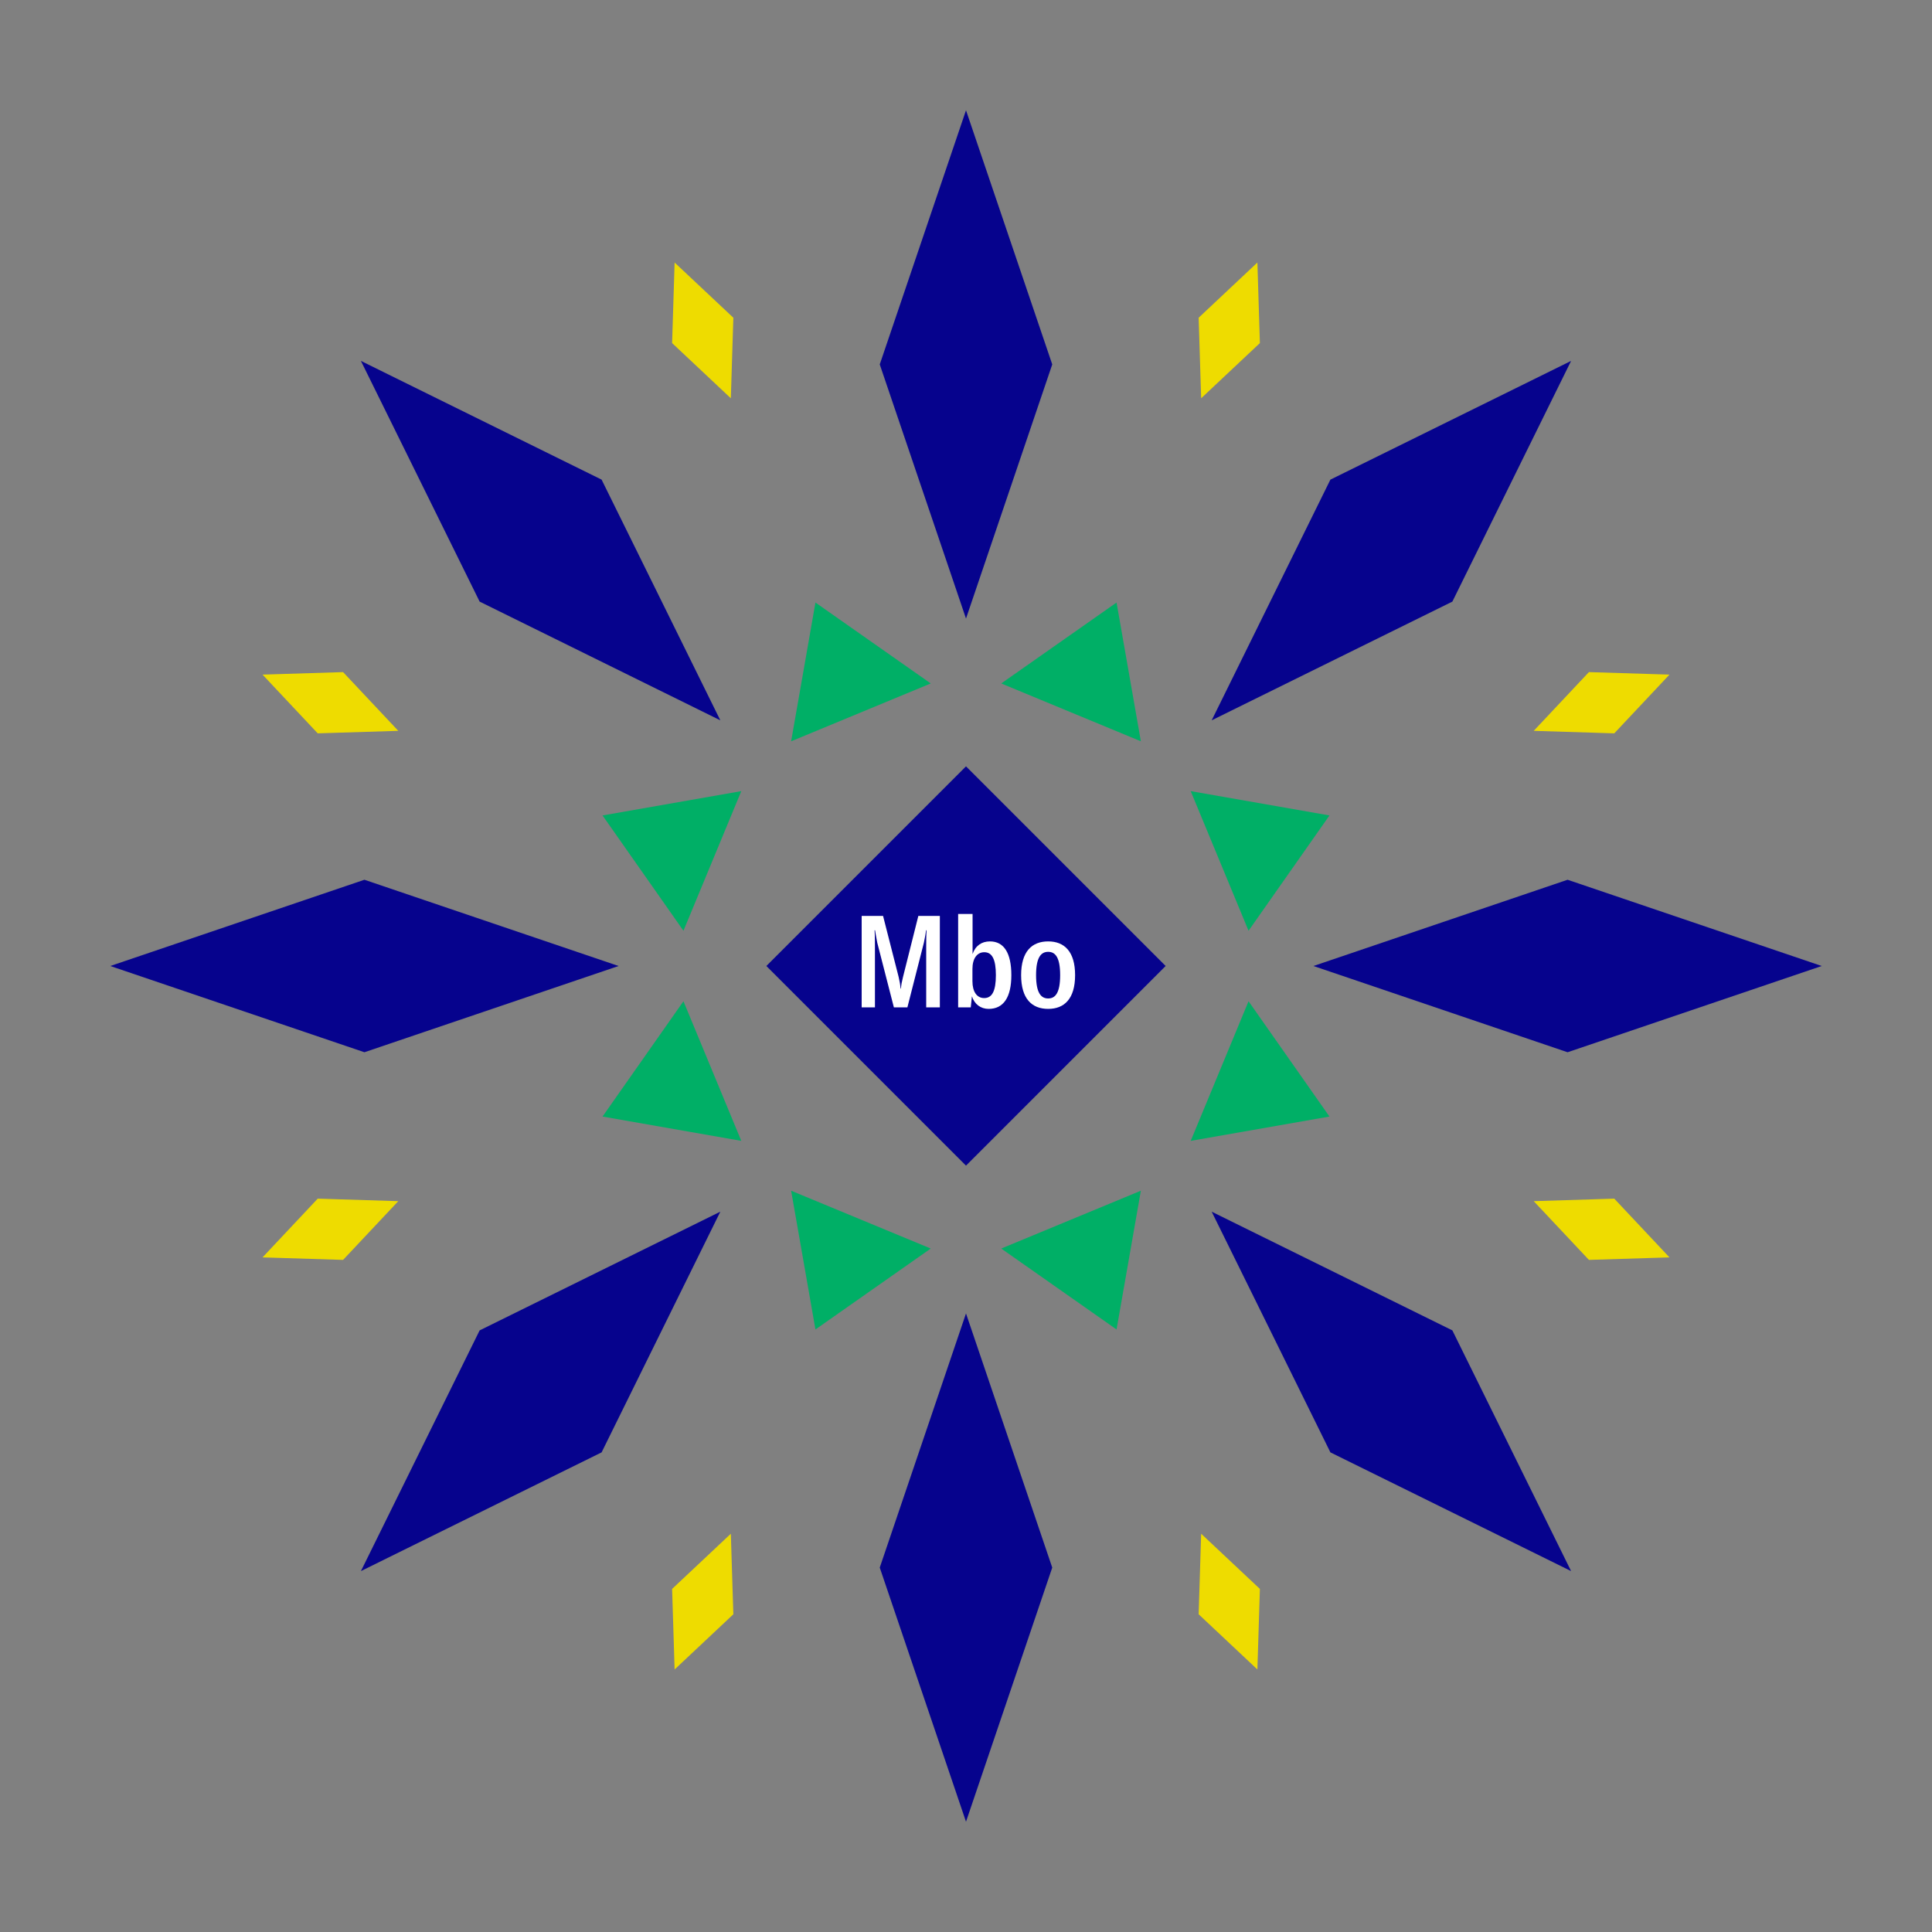 <svg width="1200" height="1200" xmlns="http://www.w3.org/2000/svg" viewBox="-300 -300 600 600"><rect x="-300" y="-300" width="600" height="600" fill="#808080" stroke="none"/><title>Mob Boss</title><desc></desc><g transform="rotate(45) translate(0 186.827)"><path transform="scale(0.432,1.273)" d="M0-62L62 0 0 62-62 0z" fill="#06038d"></path></g><g transform="rotate(135) translate(0 186.827)"><path transform="scale(0.432,1.273)" d="M0-62L62 0 0 62-62 0z" fill="#06038d"></path></g><g transform="rotate(225) translate(0 186.827)"><path transform="scale(0.432,1.273)" d="M0-62L62 0 0 62-62 0z" fill="#06038d"></path></g><g transform="rotate(315) translate(0 186.827)"><path transform="scale(0.432,1.273)" d="M0-62L62 0 0 62-62 0z" fill="#06038d"></path></g><g transform="rotate(0) translate(0 186.827)"><path transform="scale(0.432,1.273)" d="M0-62L62 0 0 62-62 0z" fill="#06038d"></path></g><g transform="rotate(90) translate(0 186.827)"><path transform="scale(0.432,1.273)" d="M0-62L62 0 0 62-62 0z" fill="#06038d"></path></g><g transform="rotate(180) translate(0 186.827)"><path transform="scale(0.432,1.273)" d="M0-62L62 0 0 62-62 0z" fill="#06038d"></path></g><g transform="rotate(270) translate(0 186.827)"><path transform="scale(0.432,1.273)" d="M0-62L62 0 0 62-62 0z" fill="#06038d"></path></g><g transform="rotate(22.5) translate(0 100.064)"><path transform="scale(0.351,0.351)" d="M-66.86-42.19H66.86L0 63z" fill="#00af66"></path></g><g transform="rotate(67.5) translate(0 100.064)"><path transform="scale(0.351,0.351)" d="M-66.86-42.19H66.86L0 63z" fill="#00af66"></path></g><g transform="rotate(112.5) translate(0 100.064)"><path transform="scale(0.351,0.351)" d="M-66.86-42.19H66.86L0 63z" fill="#00af66"></path></g><g transform="rotate(157.5) translate(0 100.064)"><path transform="scale(0.351,0.351)" d="M-66.86-42.19H66.86L0 63z" fill="#00af66"></path></g><g transform="rotate(202.5) translate(0 100.064)"><path transform="scale(0.351,0.351)" d="M-66.86-42.19H66.86L0 63z" fill="#00af66"></path></g><g transform="rotate(247.5) translate(0 100.064)"><path transform="scale(0.351,0.351)" d="M-66.86-42.19H66.86L0 63z" fill="#00af66"></path></g><g transform="rotate(292.5) translate(0 100.064)"><path transform="scale(0.351,0.351)" d="M-66.86-42.19H66.86L0 63z" fill="#00af66"></path></g><g transform="rotate(337.5) translate(0 100.064)"><path transform="scale(0.351,0.351)" d="M-66.86-42.19H66.86L0 63z" fill="#00af66"></path></g><g transform="rotate(22.5) translate(0 213.654)"><path transform="scale(0.166,0.368)" d="M0-62L62 0 0 62-62 0z" fill="#eedc00"></path></g><g transform="rotate(67.5) translate(0 213.654)"><path transform="scale(0.166,0.368)" d="M0-62L62 0 0 62-62 0z" fill="#eedc00"></path></g><g transform="rotate(112.5) translate(0 213.654)"><path transform="scale(0.166,0.368)" d="M0-62L62 0 0 62-62 0z" fill="#eedc00"></path></g><g transform="rotate(157.5) translate(0 213.654)"><path transform="scale(0.166,0.368)" d="M0-62L62 0 0 62-62 0z" fill="#eedc00"></path></g><g transform="rotate(202.5) translate(0 213.654)"><path transform="scale(0.166,0.368)" d="M0-62L62 0 0 62-62 0z" fill="#eedc00"></path></g><g transform="rotate(247.5) translate(0 213.654)"><path transform="scale(0.166,0.368)" d="M0-62L62 0 0 62-62 0z" fill="#eedc00"></path></g><g transform="rotate(292.5) translate(0 213.654)"><path transform="scale(0.166,0.368)" d="M0-62L62 0 0 62-62 0z" fill="#eedc00"></path></g><g transform="rotate(337.5) translate(0 213.654)"><path transform="scale(0.166,0.368)" d="M0-62L62 0 0 62-62 0z" fill="#eedc00"></path></g><g><path transform="scale(1,1)" d="M0-62L62 0 0 62-62 0z" fill="#06038d"></path><path fill="#fff" d="M-32.40 12.84L-28.28 12.84L-28.28-5.72C-28.28-7.28-28.28-9.64-28.40-11.08L-28.24-11.08C-28.16-10.52-27.88-8.84-27.56-7.24L-22.40 12.84L-18.20 12.84L-13.08-7.24C-12.76-8.84-12.52-10-12.40-11.08L-12.24-11.08C-12.36-9.60-12.36-7.28-12.36-5.72L-12.36 12.84L-8.12 12.84L-8.12-15.56L-14.80-15.56L-19.56 3.40C-19.92 4.84-20.12 5.84-20.20 7L-20.32 7C-20.40 5.84-20.60 4.84-20.92 3.40L-25.76-15.56L-32.40-15.56ZM7.04 13.32C11.60 13.32 14.08 9.80 14.08 2.84C14.08-4.12 11.72-7.64 7.44-7.64C4.84-7.64 2.92-6.28 2.04-3.72L2.04-16.16L-2.44-16.16L-2.44 12.84L1.48 12.84L1.84 9.40C2.64 11.88 4.56 13.32 7.04 13.32ZM5.64 9.96C3.36 9.96 2.00 7.96 2.00 4.72L2.00 0.92C2.00-2.28 3.40-4.28 5.68-4.28C8.08-4.28 9.28-2.12 9.28 2.84C9.28 7.84 8.08 9.96 5.64 9.96ZM25.52 13.32C30.56 13.32 33.88 10.16 33.88 2.84C33.88-4.48 30.56-7.64 25.52-7.64C20.44-7.64 17.12-4.48 17.12 2.84C17.12 10.16 20.44 13.32 25.52 13.32ZM25.52 10.08C23.32 10.08 21.76 8.40 21.76 2.84C21.76-2.72 23.32-4.40 25.52-4.40C27.72-4.40 29.24-2.72 29.24 2.84C29.24 8.40 27.72 10.08 25.52 10.08Z"></path></g></svg>
